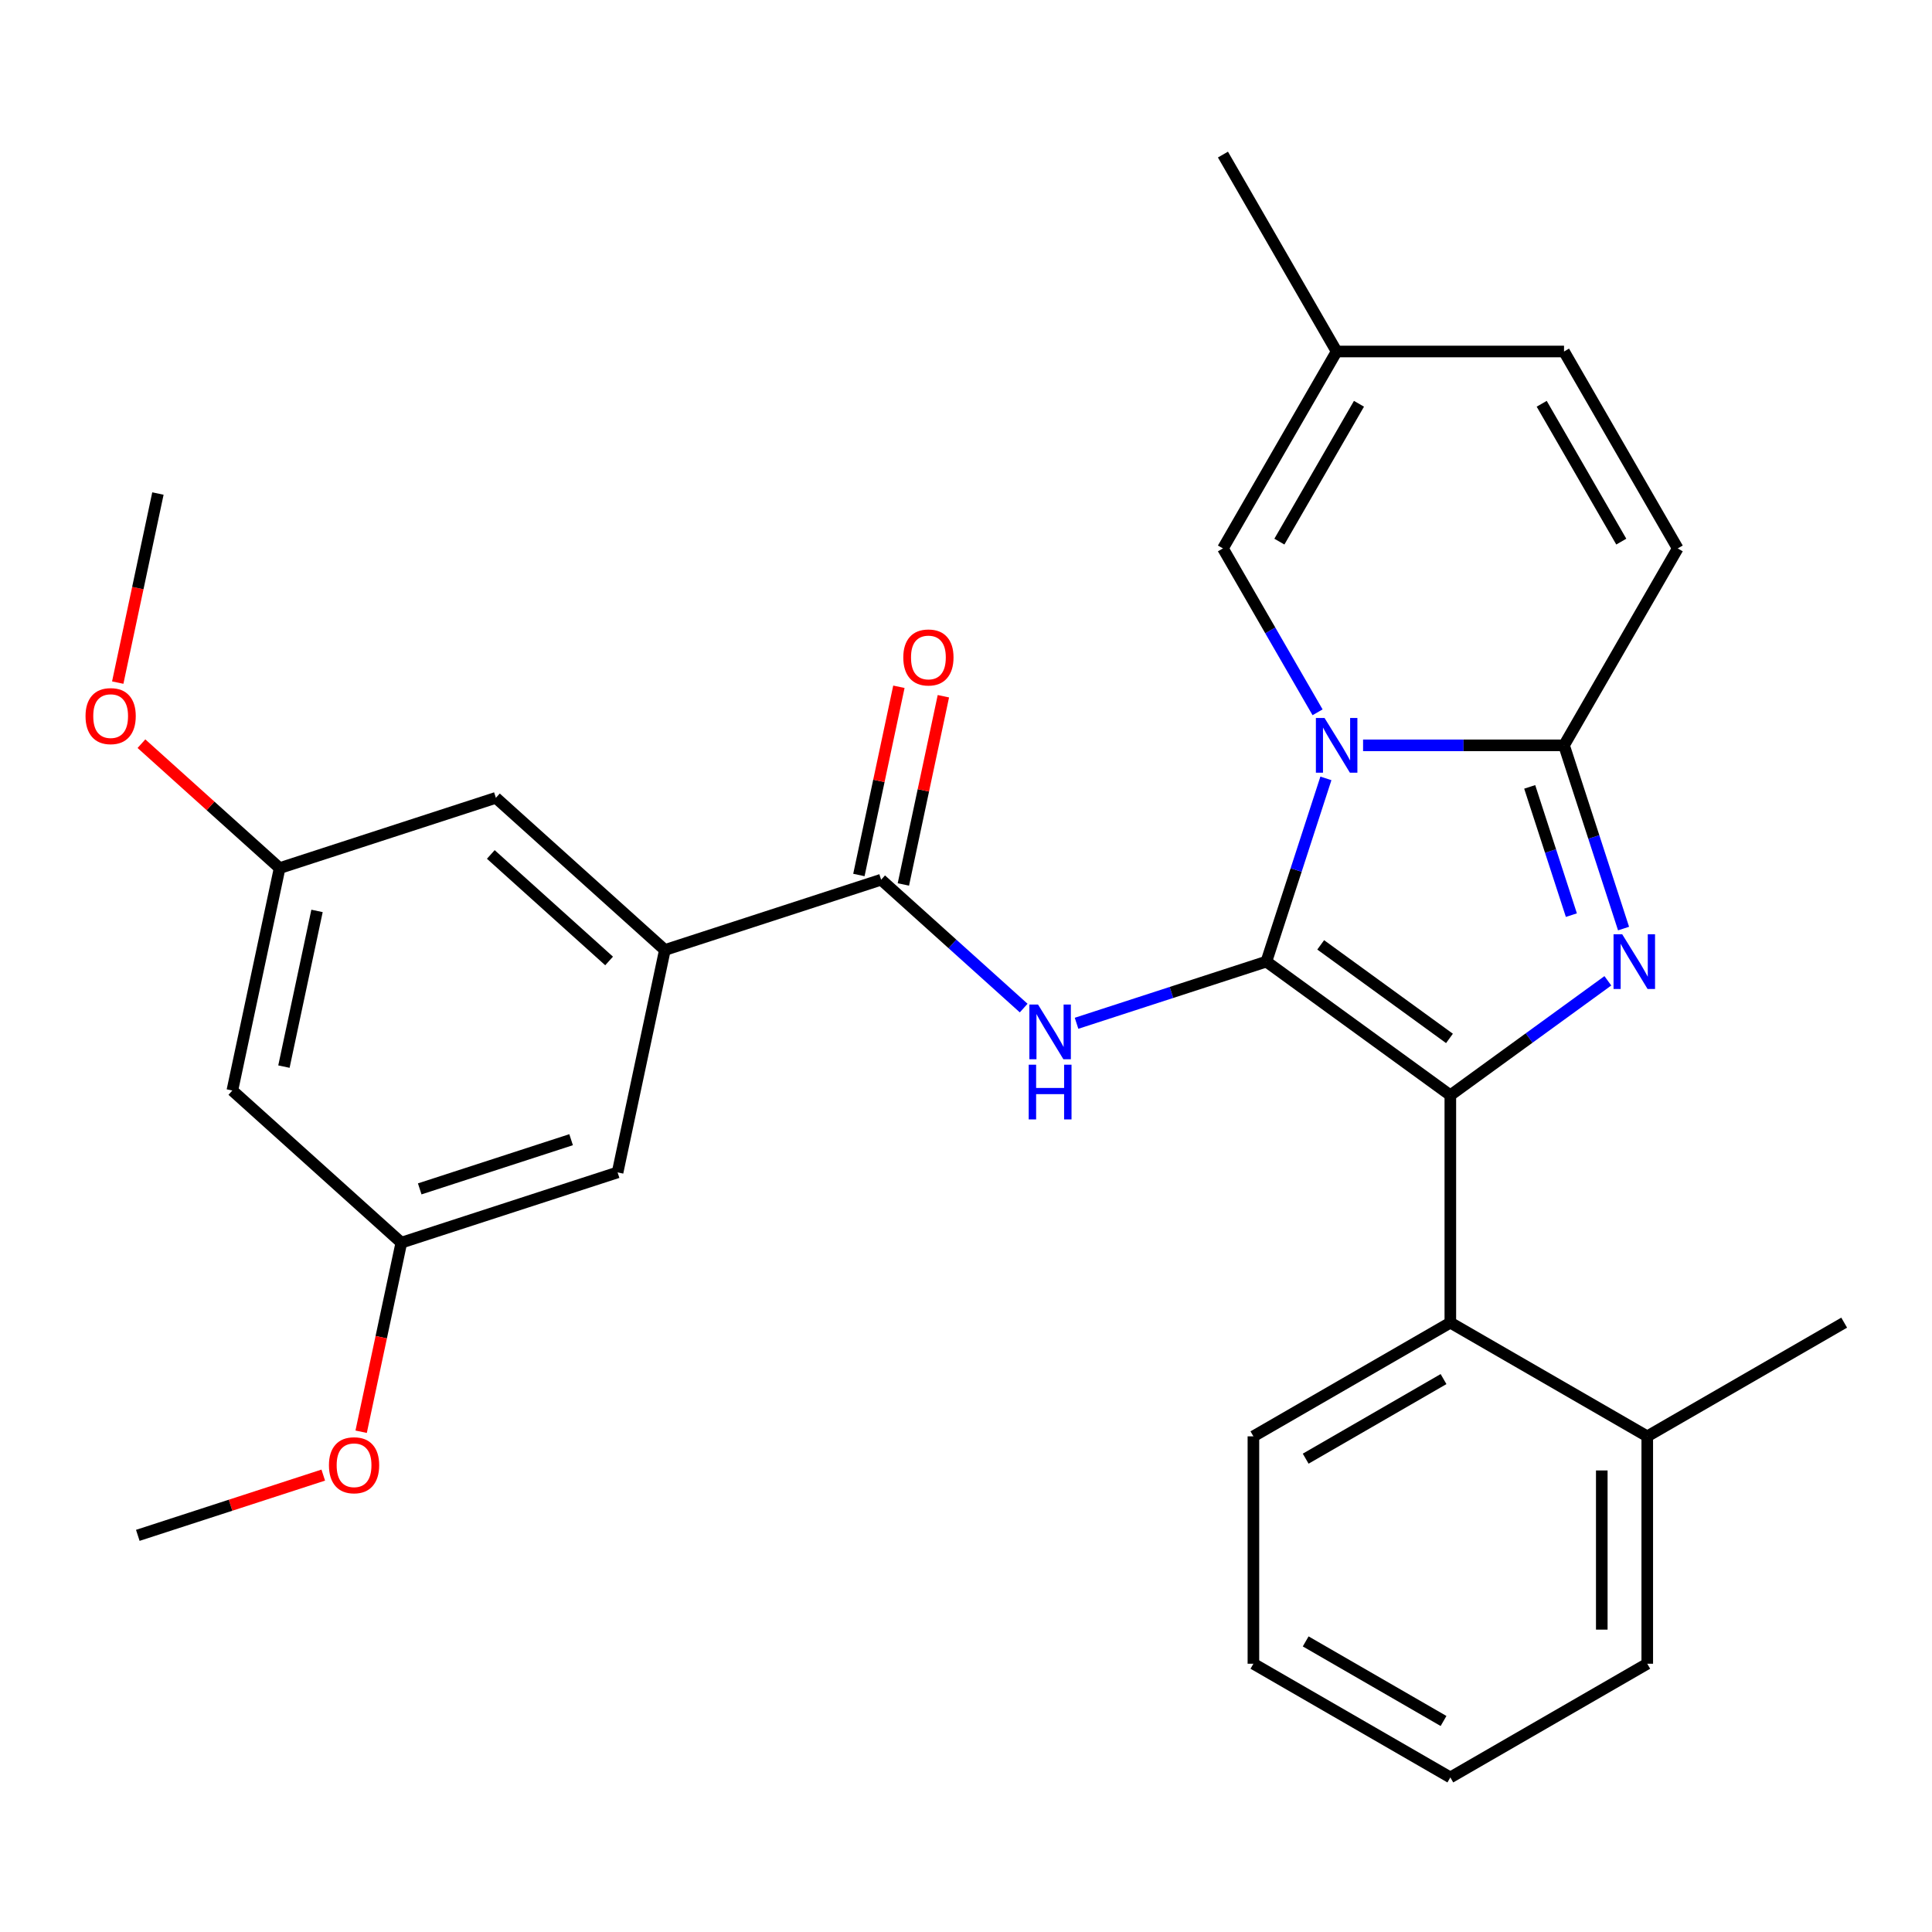 <?xml version='1.0' encoding='iso-8859-1'?>
<svg version='1.1' baseProfile='full'
              xmlns='http://www.w3.org/2000/svg'
                      xmlns:rdkit='http://www.rdkit.org/xml'
                      xmlns:xlink='http://www.w3.org/1999/xlink'
                  xml:space='preserve'
width='1000px' height='1000px' viewBox='0 0 1000 1000'>
<!-- END OF HEADER -->
<rect style='opacity:1.0;fill:#FFFFFF;stroke:none' width='1000' height='1000' x='0' y='0'> </rect>
<path class='bond-0' d='M 344.136,491.712 L 256.671,412.958' style='fill:none;fill-rule:evenodd;stroke:#000000;stroke-width:6px;stroke-linecap:butt;stroke-linejoin:miter;stroke-opacity:1' />
<path class='bond-0' d='M 315.266,497.391 L 254.04,442.264' style='fill:none;fill-rule:evenodd;stroke:#000000;stroke-width:6px;stroke-linecap:butt;stroke-linejoin:miter;stroke-opacity:1' />
<path class='bond-1' d='M 344.136,491.712 L 319.666,606.835' style='fill:none;fill-rule:evenodd;stroke:#000000;stroke-width:6px;stroke-linecap:butt;stroke-linejoin:miter;stroke-opacity:1' />
<path class='bond-2' d='M 344.136,491.712 L 456.072,455.341' style='fill:none;fill-rule:evenodd;stroke:#000000;stroke-width:6px;stroke-linecap:butt;stroke-linejoin:miter;stroke-opacity:1' />
<path class='bond-3' d='M 529.854,521.776 L 492.963,488.559' style='fill:none;fill-rule:evenodd;stroke:#0000FF;stroke-width:6px;stroke-linecap:butt;stroke-linejoin:miter;stroke-opacity:1' />
<path class='bond-3' d='M 492.963,488.559 L 456.072,455.341' style='fill:none;fill-rule:evenodd;stroke:#000000;stroke-width:6px;stroke-linecap:butt;stroke-linejoin:miter;stroke-opacity:1' />
<path class='bond-4' d='M 557.219,529.65 L 606.346,513.688' style='fill:none;fill-rule:evenodd;stroke:#0000FF;stroke-width:6px;stroke-linecap:butt;stroke-linejoin:miter;stroke-opacity:1' />
<path class='bond-4' d='M 606.346,513.688 L 655.472,497.725' style='fill:none;fill-rule:evenodd;stroke:#000000;stroke-width:6px;stroke-linecap:butt;stroke-linejoin:miter;stroke-opacity:1' />
<path class='bond-5' d='M 467.584,457.789 L 477.938,409.078' style='fill:none;fill-rule:evenodd;stroke:#000000;stroke-width:6px;stroke-linecap:butt;stroke-linejoin:miter;stroke-opacity:1' />
<path class='bond-5' d='M 477.938,409.078 L 488.292,360.367' style='fill:none;fill-rule:evenodd;stroke:#FF0000;stroke-width:6px;stroke-linecap:butt;stroke-linejoin:miter;stroke-opacity:1' />
<path class='bond-5' d='M 444.559,452.894 L 454.913,404.184' style='fill:none;fill-rule:evenodd;stroke:#000000;stroke-width:6px;stroke-linecap:butt;stroke-linejoin:miter;stroke-opacity:1' />
<path class='bond-5' d='M 454.913,404.184 L 465.267,355.473' style='fill:none;fill-rule:evenodd;stroke:#FF0000;stroke-width:6px;stroke-linecap:butt;stroke-linejoin:miter;stroke-opacity:1' />
<path class='bond-6' d='M 256.671,412.958 L 144.736,449.328' style='fill:none;fill-rule:evenodd;stroke:#000000;stroke-width:6px;stroke-linecap:butt;stroke-linejoin:miter;stroke-opacity:1' />
<path class='bond-7' d='M 840.351,480.623 L 824.945,433.206' style='fill:none;fill-rule:evenodd;stroke:#0000FF;stroke-width:6px;stroke-linecap:butt;stroke-linejoin:miter;stroke-opacity:1' />
<path class='bond-7' d='M 824.945,433.206 L 809.538,385.79' style='fill:none;fill-rule:evenodd;stroke:#000000;stroke-width:6px;stroke-linecap:butt;stroke-linejoin:miter;stroke-opacity:1' />
<path class='bond-7' d='M 813.342,473.672 L 802.558,440.48' style='fill:none;fill-rule:evenodd;stroke:#0000FF;stroke-width:6px;stroke-linecap:butt;stroke-linejoin:miter;stroke-opacity:1' />
<path class='bond-7' d='M 802.558,440.48 L 791.773,407.289' style='fill:none;fill-rule:evenodd;stroke:#000000;stroke-width:6px;stroke-linecap:butt;stroke-linejoin:miter;stroke-opacity:1' />
<path class='bond-8' d='M 832.226,507.666 L 791.458,537.286' style='fill:none;fill-rule:evenodd;stroke:#0000FF;stroke-width:6px;stroke-linecap:butt;stroke-linejoin:miter;stroke-opacity:1' />
<path class='bond-8' d='M 791.458,537.286 L 750.69,566.905' style='fill:none;fill-rule:evenodd;stroke:#000000;stroke-width:6px;stroke-linecap:butt;stroke-linejoin:miter;stroke-opacity:1' />
<path class='bond-9' d='M 655.472,497.725 L 670.879,450.309' style='fill:none;fill-rule:evenodd;stroke:#000000;stroke-width:6px;stroke-linecap:butt;stroke-linejoin:miter;stroke-opacity:1' />
<path class='bond-9' d='M 670.879,450.309 L 686.285,402.892' style='fill:none;fill-rule:evenodd;stroke:#0000FF;stroke-width:6px;stroke-linecap:butt;stroke-linejoin:miter;stroke-opacity:1' />
<path class='bond-10' d='M 655.472,497.725 L 750.69,566.905' style='fill:none;fill-rule:evenodd;stroke:#000000;stroke-width:6px;stroke-linecap:butt;stroke-linejoin:miter;stroke-opacity:1' />
<path class='bond-10' d='M 683.591,489.059 L 750.244,537.485' style='fill:none;fill-rule:evenodd;stroke:#000000;stroke-width:6px;stroke-linecap:butt;stroke-linejoin:miter;stroke-opacity:1' />
<path class='bond-11' d='M 750.69,566.905 L 750.69,684.601' style='fill:none;fill-rule:evenodd;stroke:#000000;stroke-width:6px;stroke-linecap:butt;stroke-linejoin:miter;stroke-opacity:1' />
<path class='bond-12' d='M 632.994,80.007 L 691.842,181.935' style='fill:none;fill-rule:evenodd;stroke:#000000;stroke-width:6px;stroke-linecap:butt;stroke-linejoin:miter;stroke-opacity:1' />
<path class='bond-13' d='M 705.525,385.79 L 757.531,385.79' style='fill:none;fill-rule:evenodd;stroke:#0000FF;stroke-width:6px;stroke-linecap:butt;stroke-linejoin:miter;stroke-opacity:1' />
<path class='bond-13' d='M 757.531,385.79 L 809.538,385.79' style='fill:none;fill-rule:evenodd;stroke:#000000;stroke-width:6px;stroke-linecap:butt;stroke-linejoin:miter;stroke-opacity:1' />
<path class='bond-14' d='M 681.968,368.688 L 657.481,326.275' style='fill:none;fill-rule:evenodd;stroke:#0000FF;stroke-width:6px;stroke-linecap:butt;stroke-linejoin:miter;stroke-opacity:1' />
<path class='bond-14' d='M 657.481,326.275 L 632.994,283.862' style='fill:none;fill-rule:evenodd;stroke:#000000;stroke-width:6px;stroke-linecap:butt;stroke-linejoin:miter;stroke-opacity:1' />
<path class='bond-15' d='M 809.538,385.79 L 868.386,283.862' style='fill:none;fill-rule:evenodd;stroke:#000000;stroke-width:6px;stroke-linecap:butt;stroke-linejoin:miter;stroke-opacity:1' />
<path class='bond-16' d='M 868.386,283.862 L 809.538,181.935' style='fill:none;fill-rule:evenodd;stroke:#000000;stroke-width:6px;stroke-linecap:butt;stroke-linejoin:miter;stroke-opacity:1' />
<path class='bond-16' d='M 839.173,280.343 L 797.98,208.993' style='fill:none;fill-rule:evenodd;stroke:#000000;stroke-width:6px;stroke-linecap:butt;stroke-linejoin:miter;stroke-opacity:1' />
<path class='bond-17' d='M 809.538,181.935 L 691.842,181.935' style='fill:none;fill-rule:evenodd;stroke:#000000;stroke-width:6px;stroke-linecap:butt;stroke-linejoin:miter;stroke-opacity:1' />
<path class='bond-18' d='M 691.842,181.935 L 632.994,283.862' style='fill:none;fill-rule:evenodd;stroke:#000000;stroke-width:6px;stroke-linecap:butt;stroke-linejoin:miter;stroke-opacity:1' />
<path class='bond-18' d='M 703.401,208.993 L 662.207,280.343' style='fill:none;fill-rule:evenodd;stroke:#000000;stroke-width:6px;stroke-linecap:butt;stroke-linejoin:miter;stroke-opacity:1' />
<path class='bond-19' d='M 750.69,684.601 L 648.763,743.449' style='fill:none;fill-rule:evenodd;stroke:#000000;stroke-width:6px;stroke-linecap:butt;stroke-linejoin:miter;stroke-opacity:1' />
<path class='bond-19' d='M 747.171,713.814 L 675.821,755.007' style='fill:none;fill-rule:evenodd;stroke:#000000;stroke-width:6px;stroke-linecap:butt;stroke-linejoin:miter;stroke-opacity:1' />
<path class='bond-20' d='M 750.69,684.601 L 852.618,743.449' style='fill:none;fill-rule:evenodd;stroke:#000000;stroke-width:6px;stroke-linecap:butt;stroke-linejoin:miter;stroke-opacity:1' />
<path class='bond-21' d='M 648.763,743.449 L 648.763,861.145' style='fill:none;fill-rule:evenodd;stroke:#000000;stroke-width:6px;stroke-linecap:butt;stroke-linejoin:miter;stroke-opacity:1' />
<path class='bond-22' d='M 852.618,743.449 L 852.618,861.145' style='fill:none;fill-rule:evenodd;stroke:#000000;stroke-width:6px;stroke-linecap:butt;stroke-linejoin:miter;stroke-opacity:1' />
<path class='bond-22' d='M 829.079,761.103 L 829.079,843.491' style='fill:none;fill-rule:evenodd;stroke:#000000;stroke-width:6px;stroke-linecap:butt;stroke-linejoin:miter;stroke-opacity:1' />
<path class='bond-23' d='M 852.618,743.449 L 954.545,684.601' style='fill:none;fill-rule:evenodd;stroke:#000000;stroke-width:6px;stroke-linecap:butt;stroke-linejoin:miter;stroke-opacity:1' />
<path class='bond-24' d='M 648.763,861.145 L 750.69,919.993' style='fill:none;fill-rule:evenodd;stroke:#000000;stroke-width:6px;stroke-linecap:butt;stroke-linejoin:miter;stroke-opacity:1' />
<path class='bond-24' d='M 675.821,849.587 L 747.171,890.78' style='fill:none;fill-rule:evenodd;stroke:#000000;stroke-width:6px;stroke-linecap:butt;stroke-linejoin:miter;stroke-opacity:1' />
<path class='bond-25' d='M 852.618,861.145 L 750.69,919.993' style='fill:none;fill-rule:evenodd;stroke:#000000;stroke-width:6px;stroke-linecap:butt;stroke-linejoin:miter;stroke-opacity:1' />
<path class='bond-26' d='M 319.666,606.835 L 207.731,643.205' style='fill:none;fill-rule:evenodd;stroke:#000000;stroke-width:6px;stroke-linecap:butt;stroke-linejoin:miter;stroke-opacity:1' />
<path class='bond-26' d='M 295.602,589.904 L 217.247,615.363' style='fill:none;fill-rule:evenodd;stroke:#000000;stroke-width:6px;stroke-linecap:butt;stroke-linejoin:miter;stroke-opacity:1' />
<path class='bond-27' d='M 120.265,564.452 L 207.731,643.205' style='fill:none;fill-rule:evenodd;stroke:#000000;stroke-width:6px;stroke-linecap:butt;stroke-linejoin:miter;stroke-opacity:1' />
<path class='bond-28' d='M 120.265,564.452 L 144.736,449.328' style='fill:none;fill-rule:evenodd;stroke:#000000;stroke-width:6px;stroke-linecap:butt;stroke-linejoin:miter;stroke-opacity:1' />
<path class='bond-28' d='M 146.961,552.077 L 164.09,471.49' style='fill:none;fill-rule:evenodd;stroke:#000000;stroke-width:6px;stroke-linecap:butt;stroke-linejoin:miter;stroke-opacity:1' />
<path class='bond-29' d='M 144.736,449.328 L 108.974,417.128' style='fill:none;fill-rule:evenodd;stroke:#000000;stroke-width:6px;stroke-linecap:butt;stroke-linejoin:miter;stroke-opacity:1' />
<path class='bond-29' d='M 108.974,417.128 L 73.213,384.928' style='fill:none;fill-rule:evenodd;stroke:#FF0000;stroke-width:6px;stroke-linecap:butt;stroke-linejoin:miter;stroke-opacity:1' />
<path class='bond-30' d='M 207.731,643.205 L 197.33,692.136' style='fill:none;fill-rule:evenodd;stroke:#000000;stroke-width:6px;stroke-linecap:butt;stroke-linejoin:miter;stroke-opacity:1' />
<path class='bond-30' d='M 197.33,692.136 L 186.929,741.067' style='fill:none;fill-rule:evenodd;stroke:#FF0000;stroke-width:6px;stroke-linecap:butt;stroke-linejoin:miter;stroke-opacity:1' />
<path class='bond-31' d='M 60.94,353.311 L 71.341,304.381' style='fill:none;fill-rule:evenodd;stroke:#FF0000;stroke-width:6px;stroke-linecap:butt;stroke-linejoin:miter;stroke-opacity:1' />
<path class='bond-31' d='M 71.341,304.381 L 81.741,255.45' style='fill:none;fill-rule:evenodd;stroke:#000000;stroke-width:6px;stroke-linecap:butt;stroke-linejoin:miter;stroke-opacity:1' />
<path class='bond-32' d='M 167.318,763.509 L 119.321,779.104' style='fill:none;fill-rule:evenodd;stroke:#FF0000;stroke-width:6px;stroke-linecap:butt;stroke-linejoin:miter;stroke-opacity:1' />
<path class='bond-32' d='M 119.321,779.104 L 71.325,794.699' style='fill:none;fill-rule:evenodd;stroke:#000000;stroke-width:6px;stroke-linecap:butt;stroke-linejoin:miter;stroke-opacity:1' />
<path  class='atom-1' d='M 537.277 519.935
L 546.557 534.935
Q 547.477 536.415, 548.957 539.095
Q 550.437 541.775, 550.517 541.935
L 550.517 519.935
L 554.277 519.935
L 554.277 548.255
L 550.397 548.255
L 540.437 531.855
Q 539.277 529.935, 538.037 527.735
Q 536.837 525.535, 536.477 524.855
L 536.477 548.255
L 532.797 548.255
L 532.797 519.935
L 537.277 519.935
' fill='#0000FF'/>
<path  class='atom-1' d='M 532.457 551.087
L 536.297 551.087
L 536.297 563.127
L 550.777 563.127
L 550.777 551.087
L 554.617 551.087
L 554.617 579.407
L 550.777 579.407
L 550.777 566.327
L 536.297 566.327
L 536.297 579.407
L 532.457 579.407
L 532.457 551.087
' fill='#0000FF'/>
<path  class='atom-3' d='M 467.542 340.298
Q 467.542 333.498, 470.902 329.698
Q 474.262 325.898, 480.542 325.898
Q 486.822 325.898, 490.182 329.698
Q 493.542 333.498, 493.542 340.298
Q 493.542 347.178, 490.142 351.098
Q 486.742 354.978, 480.542 354.978
Q 474.302 354.978, 470.902 351.098
Q 467.542 347.218, 467.542 340.298
M 480.542 351.778
Q 484.862 351.778, 487.182 348.898
Q 489.542 345.978, 489.542 340.298
Q 489.542 334.738, 487.182 331.938
Q 484.862 329.098, 480.542 329.098
Q 476.222 329.098, 473.862 331.898
Q 471.542 334.698, 471.542 340.298
Q 471.542 346.018, 473.862 348.898
Q 476.222 351.778, 480.542 351.778
' fill='#FF0000'/>
<path  class='atom-5' d='M 839.648 483.565
L 848.928 498.565
Q 849.848 500.045, 851.328 502.725
Q 852.808 505.405, 852.888 505.565
L 852.888 483.565
L 856.648 483.565
L 856.648 511.885
L 852.768 511.885
L 842.808 495.485
Q 841.648 493.565, 840.408 491.365
Q 839.208 489.165, 838.848 488.485
L 838.848 511.885
L 835.168 511.885
L 835.168 483.565
L 839.648 483.565
' fill='#0000FF'/>
<path  class='atom-9' d='M 685.582 371.63
L 694.862 386.63
Q 695.782 388.11, 697.262 390.79
Q 698.742 393.47, 698.822 393.63
L 698.822 371.63
L 702.582 371.63
L 702.582 399.95
L 698.702 399.95
L 688.742 383.55
Q 687.582 381.63, 686.342 379.43
Q 685.142 377.23, 684.782 376.55
L 684.782 399.95
L 681.102 399.95
L 681.102 371.63
L 685.582 371.63
' fill='#0000FF'/>
<path  class='atom-26' d='M 44.271 370.654
Q 44.271 363.854, 47.631 360.054
Q 50.991 356.254, 57.271 356.254
Q 63.551 356.254, 66.911 360.054
Q 70.271 363.854, 70.271 370.654
Q 70.271 377.534, 66.871 381.454
Q 63.471 385.334, 57.271 385.334
Q 51.031 385.334, 47.631 381.454
Q 44.271 377.574, 44.271 370.654
M 57.271 382.134
Q 61.591 382.134, 63.911 379.254
Q 66.271 376.334, 66.271 370.654
Q 66.271 365.094, 63.911 362.294
Q 61.591 359.454, 57.271 359.454
Q 52.951 359.454, 50.591 362.254
Q 48.271 365.054, 48.271 370.654
Q 48.271 376.374, 50.591 379.254
Q 52.951 382.134, 57.271 382.134
' fill='#FF0000'/>
<path  class='atom-27' d='M 170.26 758.409
Q 170.26 751.609, 173.62 747.809
Q 176.98 744.009, 183.26 744.009
Q 189.54 744.009, 192.9 747.809
Q 196.26 751.609, 196.26 758.409
Q 196.26 765.289, 192.86 769.209
Q 189.46 773.089, 183.26 773.089
Q 177.02 773.089, 173.62 769.209
Q 170.26 765.329, 170.26 758.409
M 183.26 769.889
Q 187.58 769.889, 189.9 767.009
Q 192.26 764.089, 192.26 758.409
Q 192.26 752.849, 189.9 750.049
Q 187.58 747.209, 183.26 747.209
Q 178.94 747.209, 176.58 750.009
Q 174.26 752.809, 174.26 758.409
Q 174.26 764.129, 176.58 767.009
Q 178.94 769.889, 183.26 769.889
' fill='#FF0000'/>
</svg>
